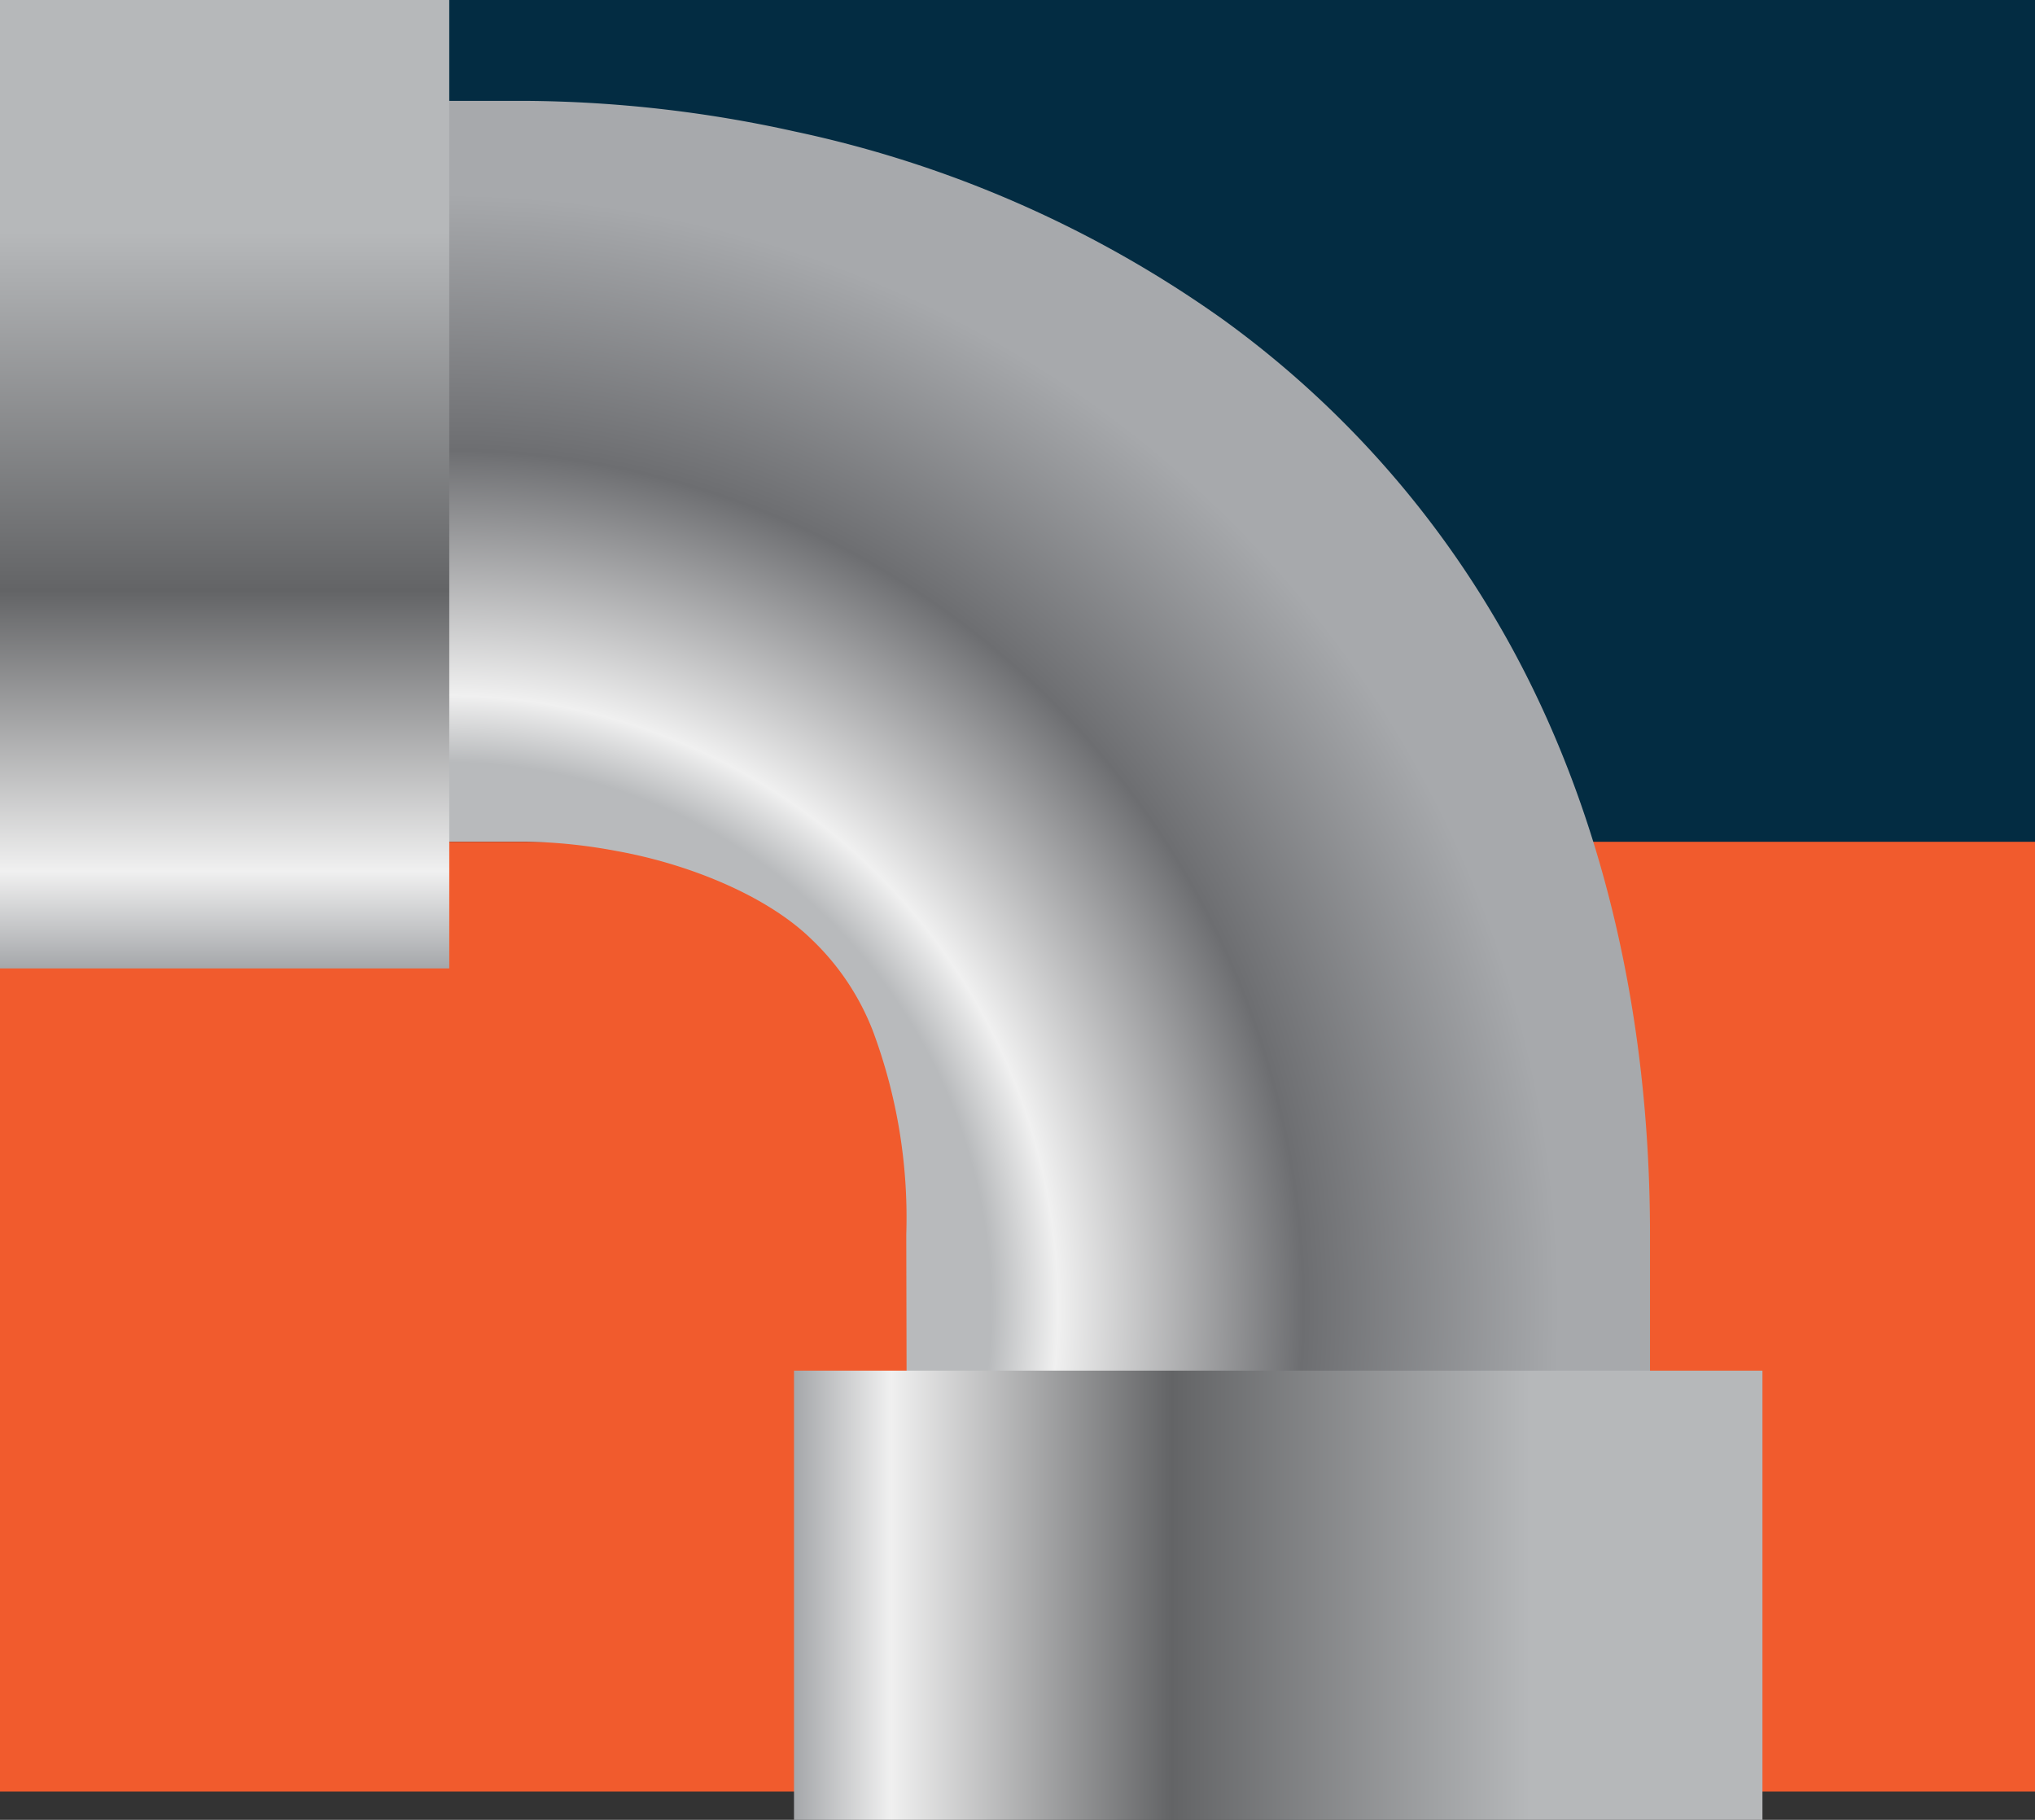<svg xmlns="http://www.w3.org/2000/svg" xmlns:xlink="http://www.w3.org/1999/xlink" viewBox="0 0 117.82 105.37"><rect x="0" y="0" width="117.82" height="105.37" fill="#333333" stroke="none"/><defs><style>.cls-1{fill:#f15b2d;}.cls-2{fill:#032c42;}.cls-3{fill:url(#radial-gradient);}.cls-4{fill:url(#linear-gradient);}.cls-5{fill:url(#linear-gradient-2);}.cls-6{fill:url(#linear-gradient-3);}</style><radialGradient id="radial-gradient" cx="-421.29" cy="-2.77" r="64.51" gradientTransform="matrix(0, -1, -1, 0, 23, -345.54)" gradientUnits="userSpaceOnUse"><stop offset="0.49" stop-color="#b8babc"/><stop offset="0.55" stop-color="#f0f0f0"/><stop offset="0.77" stop-color="#6d6e71"/><stop offset="1" stop-color="#a7a9ac"/></radialGradient><linearGradient id="linear-gradient" x1="204.09" y1="-147.14" x2="260.16" y2="-147.14" gradientTransform="matrix(1, 0, 0, -1, -158.12, -54.77)" gradientUnits="userSpaceOnUse"><stop offset="0" stop-color="#a5a7aa"/><stop offset="0.1" stop-color="#f0f0f0"/><stop offset="0.39" stop-color="#636466"/><stop offset="0.76" stop-color="#b6b8ba"/></linearGradient><linearGradient id="linear-gradient-2" x1="-394.22" y1="-0.14" x2="-351.32" y2="-0.14" gradientTransform="matrix(0, -1, -1, 0, 23, -345.48)" gradientUnits="userSpaceOnUse"><stop offset="0" stop-color="#58595b"/><stop offset="0.06" stop-color="#a6a6a6"/><stop offset="0.27" stop-color="#58595b"/><stop offset="0.76" stop-color="#77787b"/></linearGradient><linearGradient id="linear-gradient-3" x1="-401.55" y1="9.99" x2="-345.48" y2="9.99" gradientTransform="matrix(0, -1, -1, 0, 23, -345.48)" xlink:href="#linear-gradient"/></defs><title>Asset 1</title><g id="Layer_2" data-name="Layer 2"><g id="Layer_1-2" data-name="Layer 1"><rect class="cls-1" y="44.3" width="117.82" height="59.43"/><rect class="cls-2" width="117.82" height="48.74"/><path class="cls-3" d="M52.47,71.49A30.91,30.91,0,0,0,50.54,59.7h0A14.58,14.58,0,0,0,47,54.4h0c-2.62-2.57-7.2-4.39-11.27-5.12h0a30.82,30.82,0,0,0-5.29-.55H0V5.84H30.42A73.83,73.83,0,0,1,46,7.61h0A66.54,66.54,0,0,1,70.81,18.5h0A57.16,57.16,0,0,1,86.53,35.75h0c5.79,9.76,9,22,9,35.74h0V98.14h-43Z"/><rect class="cls-4" x="45.97" y="79.36" width="56.07" height="26.01"/><rect class="cls-5" x="20.87" y="5.84" width="4.54" height="42.9"/><rect class="cls-6" width="26.01" height="56.07"/></g></g></svg>